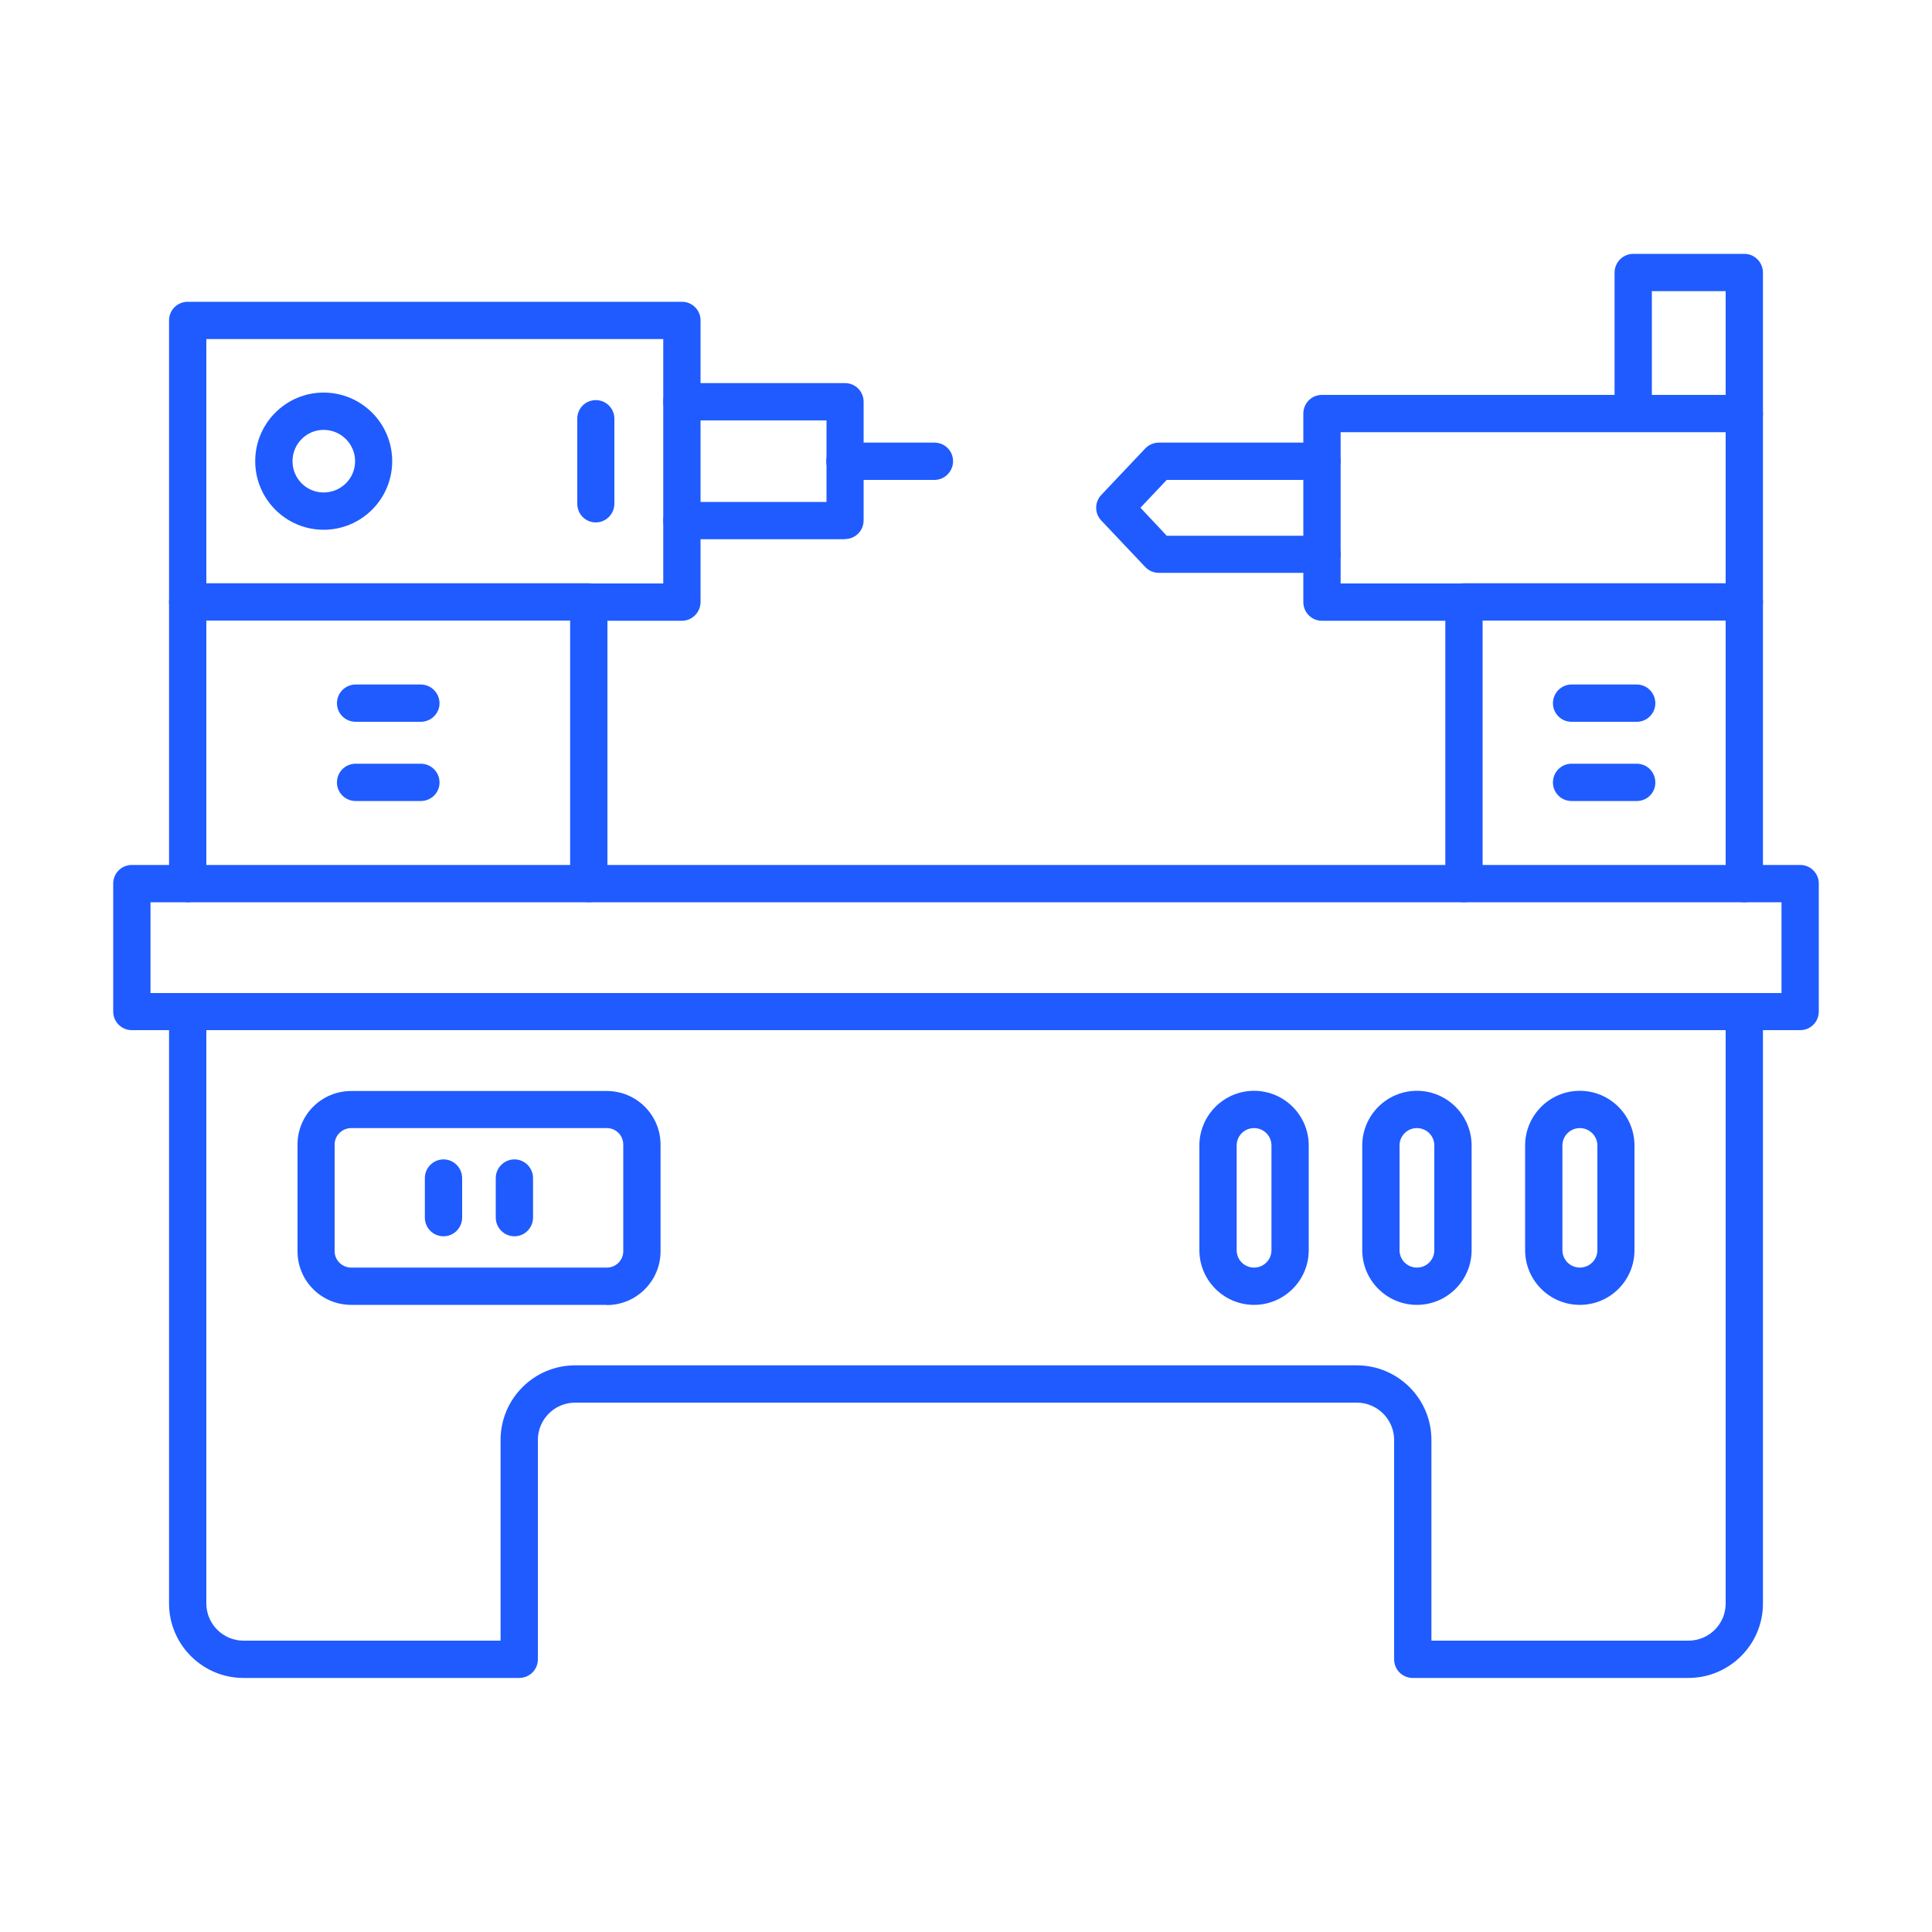 <?xml version="1.0" encoding="UTF-8"?> <svg xmlns="http://www.w3.org/2000/svg" xmlns:svg="http://www.w3.org/2000/svg" width="100" height="100" fill-rule="evenodd"><g class="layer"><title>Layer 1</title><path d="m87.39,86.85l-14.27,0c-0.53,0 -0.96,-0.43 -0.96,-0.96l0,-11.36c0,-1.06 -0.87,-1.93 -1.93,-1.93l-40.46,0c-1.07,0 -1.93,0.87 -1.93,1.93l0,11.36c0,0.53 -0.43,0.96 -0.97,0.96l-14.27,0c-2.12,0 -3.85,-1.73 -3.85,-3.85l0,-30.64c0,-0.53 0.43,-0.96 0.97,-0.96c0.53,0 0.96,0.43 0.96,0.96l0,30.64c0,1.06 0.87,1.92 1.92,1.92l13.31,0l0,-10.39c0,-2.13 1.73,-3.86 3.86,-3.86l40.46,0c2.13,0 3.86,1.73 3.86,3.86l0,10.39l13.3,0c1.07,0 1.93,-0.86 1.93,-1.92l0,-30.64c0,-0.53 0.43,-0.96 0.97,-0.96c0.53,0 0.96,0.43 0.96,0.96l0,30.64c0,2.12 -1.73,3.85 -3.86,3.85z" fill="#1f5bff" id="svg_1"></path><path d="m7.79,51.4l84.42,0l0,-4.7l-84.42,0l0,4.7zm85.39,1.92l-86.36,0c-0.53,0 -0.96,-0.43 -0.96,-0.96l0,-6.63c0,-0.53 0.43,-0.96 0.96,-0.96l86.36,0c0.53,0 0.96,0.43 0.96,0.96l0,6.63c0,0.53 -0.43,0.96 -0.96,0.96z" fill="#1f5bff" id="svg_2"></path><path d="m30.48,46.7c-0.53,0 -0.97,-0.43 -0.97,-0.97l0,-13.61l-18.83,0l0,13.61c0,0.54 -0.43,0.97 -0.96,0.97c-0.54,0 -0.97,-0.43 -0.97,-0.97l0,-14.57c0,-0.54 0.43,-0.97 0.97,-0.97l20.76,0c0.53,0 0.96,0.43 0.96,0.97l0,14.57c0,0.54 -0.43,0.97 -0.96,0.97z" fill="#1f5bff" id="svg_3"></path><path d="m90.28,46.7c-0.53,0 -0.96,-0.43 -0.96,-0.97l0,-13.61l-12.58,0l0,13.61c0,0.54 -0.44,0.97 -0.97,0.97s-0.96,-0.43 -0.96,-0.97l0,-14.57c0,-0.54 0.43,-0.97 0.96,-0.97l14.52,0c0.53,0 0.96,0.43 0.96,0.97l0,14.57c0,0.54 -0.43,0.97 -0.96,0.97l-0.01,0z" fill="#1f5bff" id="svg_4"></path><path d="m35.3,32.13l-4.82,0c-0.53,0 -0.97,-0.43 -0.97,-0.97c0,-0.53 0.43,-0.96 0.97,-0.96l3.85,0l0,-12.65l-23.65,0l0,13.61c0,0.53 -0.43,0.97 -0.96,0.97c-0.54,0 -0.97,-0.43 -0.97,-0.97l0,-14.58c0,-0.53 0.43,-0.96 0.97,-0.96l25.58,0c0.53,0 0.96,0.43 0.96,0.96l0,14.58c0,0.53 -0.43,0.97 -0.96,0.97z" fill="#1f5bff" id="svg_5"></path><path d="m90.28,32.13c-0.53,0 -0.96,-0.43 -0.96,-0.97l0,-8.79l-19.93,0l0,7.83l6.38,0c0.53,0 0.97,0.43 0.97,0.96s-0.44,0.97 -0.97,0.97l-7.35,0c-0.53,0 -0.96,-0.43 -0.96,-0.97l0,-9.75c0,-0.54 0.43,-0.97 0.96,-0.97l21.86,0c0.54,0 0.97,0.43 0.97,0.97l0,9.75c0,0.54 -0.43,0.97 -0.97,0.97z" fill="#1f5bff" id="svg_6"></path><path d="m68.42,29.65l-8.44,0c-0.27,0 -0.52,-0.11 -0.7,-0.3l-2.28,-2.41c-0.35,-0.37 -0.35,-0.95 0,-1.32l2.28,-2.41c0.18,-0.19 0.44,-0.3 0.7,-0.3l8.44,0c0.53,0 0.97,0.43 0.97,0.96s-0.43,0.97 -0.97,0.97l-8.03,0l-1.36,1.44l1.36,1.45l8.03,0c0.53,0 0.97,0.43 0.97,0.96c0,0.53 -0.43,0.97 -0.97,0.97l0,-0.01z" fill="#1f5bff" id="svg_7"></path><path d="m43.74,27.91l-8.44,0c-0.53,0 -0.97,-0.43 -0.97,-0.97c0,-0.53 0.43,-0.96 0.97,-0.96l7.48,0l0,-4.22l-7.48,0c-0.53,0 -0.97,-0.43 -0.97,-0.97c0,-0.53 0.43,-0.96 0.97,-0.96l8.44,0c0.53,0 0.96,0.43 0.96,0.96l0,6.15c0,0.53 -0.43,0.96 -0.96,0.96l0,0.01z" fill="#1f5bff" id="svg_8"></path><path d="m48.37,24.84l-4.63,0c-0.54,0 -0.97,-0.43 -0.97,-0.97c0,-0.53 0.43,-0.96 0.97,-0.96l4.63,0c0.53,0 0.96,0.43 0.96,0.96c0,0.53 -0.43,0.97 -0.96,0.97z" fill="#1f5bff" id="svg_9"></path><path d="m16.75,22.25c-0.89,0 -1.61,0.73 -1.61,1.62c0,0.9 0.72,1.62 1.61,1.62c0.9,0 1.63,-0.72 1.63,-1.62c0,-0.89 -0.73,-1.62 -1.63,-1.62zm0,5.17c-1.95,0 -3.54,-1.59 -3.54,-3.55c0,-1.96 1.59,-3.55 3.54,-3.55c1.96,0 3.55,1.59 3.55,3.55c0,1.96 -1.59,3.55 -3.55,3.55z" fill="#1f5bff" id="svg_10"></path><path d="m22.96,63.99c-0.54,0 -0.97,-0.43 -0.97,-0.97l0,-2.04c0,-0.53 0.43,-0.97 0.97,-0.97c0.53,0 0.96,0.44 0.96,0.97l0,2.04c0,0.53 -0.43,0.97 -0.96,0.97z" fill="#1f5bff" id="svg_11"></path><path d="m26.63,63.99c-0.53,0 -0.97,-0.43 -0.97,-0.97l0,-2.04c0,-0.53 0.43,-0.97 0.97,-0.97c0.53,0 0.96,0.44 0.96,0.97l0,2.04c0,0.53 -0.43,0.97 -0.96,0.97z" fill="#1f5bff" id="svg_12"></path><path d="m30.84,27.04c-0.54,0 -0.96,-0.43 -0.96,-0.97l0,-4.4c0,-0.53 0.42,-0.96 0.96,-0.96c0.53,0 0.96,0.43 0.96,0.96l0,4.4c0,0.53 -0.43,0.97 -0.96,0.97z" fill="#1f5bff" id="svg_13"></path><path d="m21.78,37.36l-3.37,0c-0.54,0 -0.97,-0.43 -0.97,-0.96c0,-0.53 0.43,-0.97 0.97,-0.97l3.37,0c0.53,0 0.97,0.44 0.97,0.97s-0.44,0.96 -0.97,0.96z" fill="#1f5bff" id="svg_14"></path><path d="m21.78,41.46l-3.37,0c-0.54,0 -0.97,-0.43 -0.97,-0.96c0,-0.54 0.43,-0.97 0.97,-0.97l3.37,0c0.53,0 0.97,0.43 0.97,0.97s-0.44,0.96 -0.97,0.96z" fill="#1f5bff" id="svg_15"></path><path d="m84.72,37.36l-3.38,0c-0.53,0 -0.96,-0.43 -0.96,-0.96c0,-0.53 0.43,-0.97 0.96,-0.97l3.38,0c0.53,0 0.96,0.44 0.96,0.97s-0.43,0.96 -0.96,0.96z" fill="#1f5bff" id="svg_16"></path><path d="m84.72,41.46l-3.38,0c-0.53,0 -0.96,-0.43 -0.96,-0.96c0,-0.54 0.43,-0.97 0.96,-0.97l3.38,0c0.53,0 0.96,0.43 0.96,0.97s-0.43,0.96 -0.96,0.96z" fill="#1f5bff" id="svg_17"></path><path d="m81.77,58.39c-0.49,0 -0.9,0.4 -0.9,0.9l0,5.42c0,0.5 0.41,0.9 0.9,0.9c0.5,0 0.91,-0.4 0.91,-0.9l0,-5.42c0,-0.5 -0.41,-0.9 -0.91,-0.9zm0,9.15c-1.56,0 -2.83,-1.27 -2.83,-2.83l0,-5.42c0,-1.56 1.27,-2.83 2.83,-2.83s2.83,1.27 2.83,2.83l0,5.42c0,1.56 -1.26,2.83 -2.83,2.83z" fill="#1f5bff" id="svg_18"></path><path d="m73.34,58.39c-0.5,0 -0.9,0.4 -0.9,0.9l0,5.42c0,0.5 0.4,0.9 0.9,0.9c0.5,0 0.9,-0.4 0.9,-0.9l0,-5.42c0,-0.5 -0.4,-0.9 -0.9,-0.9zm0,9.15c-1.56,0 -2.83,-1.27 -2.83,-2.83l0,-5.42c0,-1.56 1.27,-2.83 2.83,-2.83s2.83,1.27 2.83,2.83l0,5.42c0,1.56 -1.27,2.83 -2.83,2.83z" fill="#1f5bff" id="svg_19"></path><path d="m64.91,58.39c-0.5,0 -0.9,0.4 -0.9,0.9l0,5.42c0,0.5 0.4,0.9 0.9,0.9s0.9,-0.4 0.9,-0.9l0,-5.42c0,-0.5 -0.4,-0.9 -0.9,-0.9zm0,9.15c-1.56,0 -2.83,-1.27 -2.83,-2.83l0,-5.42c0,-1.56 1.27,-2.83 2.83,-2.83c1.56,0 2.83,1.27 2.83,2.83l0,5.42c0,1.56 -1.27,2.83 -2.83,2.83z" fill="#1f5bff" id="svg_20"></path><path d="m18.18,58.39c-0.47,0 -0.86,0.38 -0.86,0.85l0,5.52c0,0.47 0.39,0.85 0.86,0.85l13.23,0c0.47,0 0.85,-0.38 0.85,-0.85l0,-5.52c0,-0.47 -0.38,-0.85 -0.85,-0.85l-13.23,0zm13.23,9.15l-13.23,0c-1.54,0 -2.78,-1.24 -2.78,-2.77l0,-5.53c0,-1.53 1.24,-2.77 2.78,-2.77l13.23,0c1.53,0 2.78,1.24 2.78,2.78l0,5.52c0,1.53 -1.25,2.78 -2.78,2.78l0,-0.01z" fill="#1f5bff" id="svg_21"></path><path d="m90.28,22.36c-0.53,0 -0.96,-0.43 -0.96,-0.96l0,-6.33l-3.82,0l0,6.33c0,0.53 -0.43,0.96 -0.96,0.96c-0.54,0 -0.97,-0.43 -0.97,-0.96l0,-7.29c0,-0.53 0.43,-0.97 0.97,-0.97l5.75,0c0.53,0 0.96,0.44 0.96,0.97l0,7.29c0,0.53 -0.43,0.96 -0.96,0.96l-0.01,0z" fill="#1f5bff" id="svg_22"></path></g></svg> 